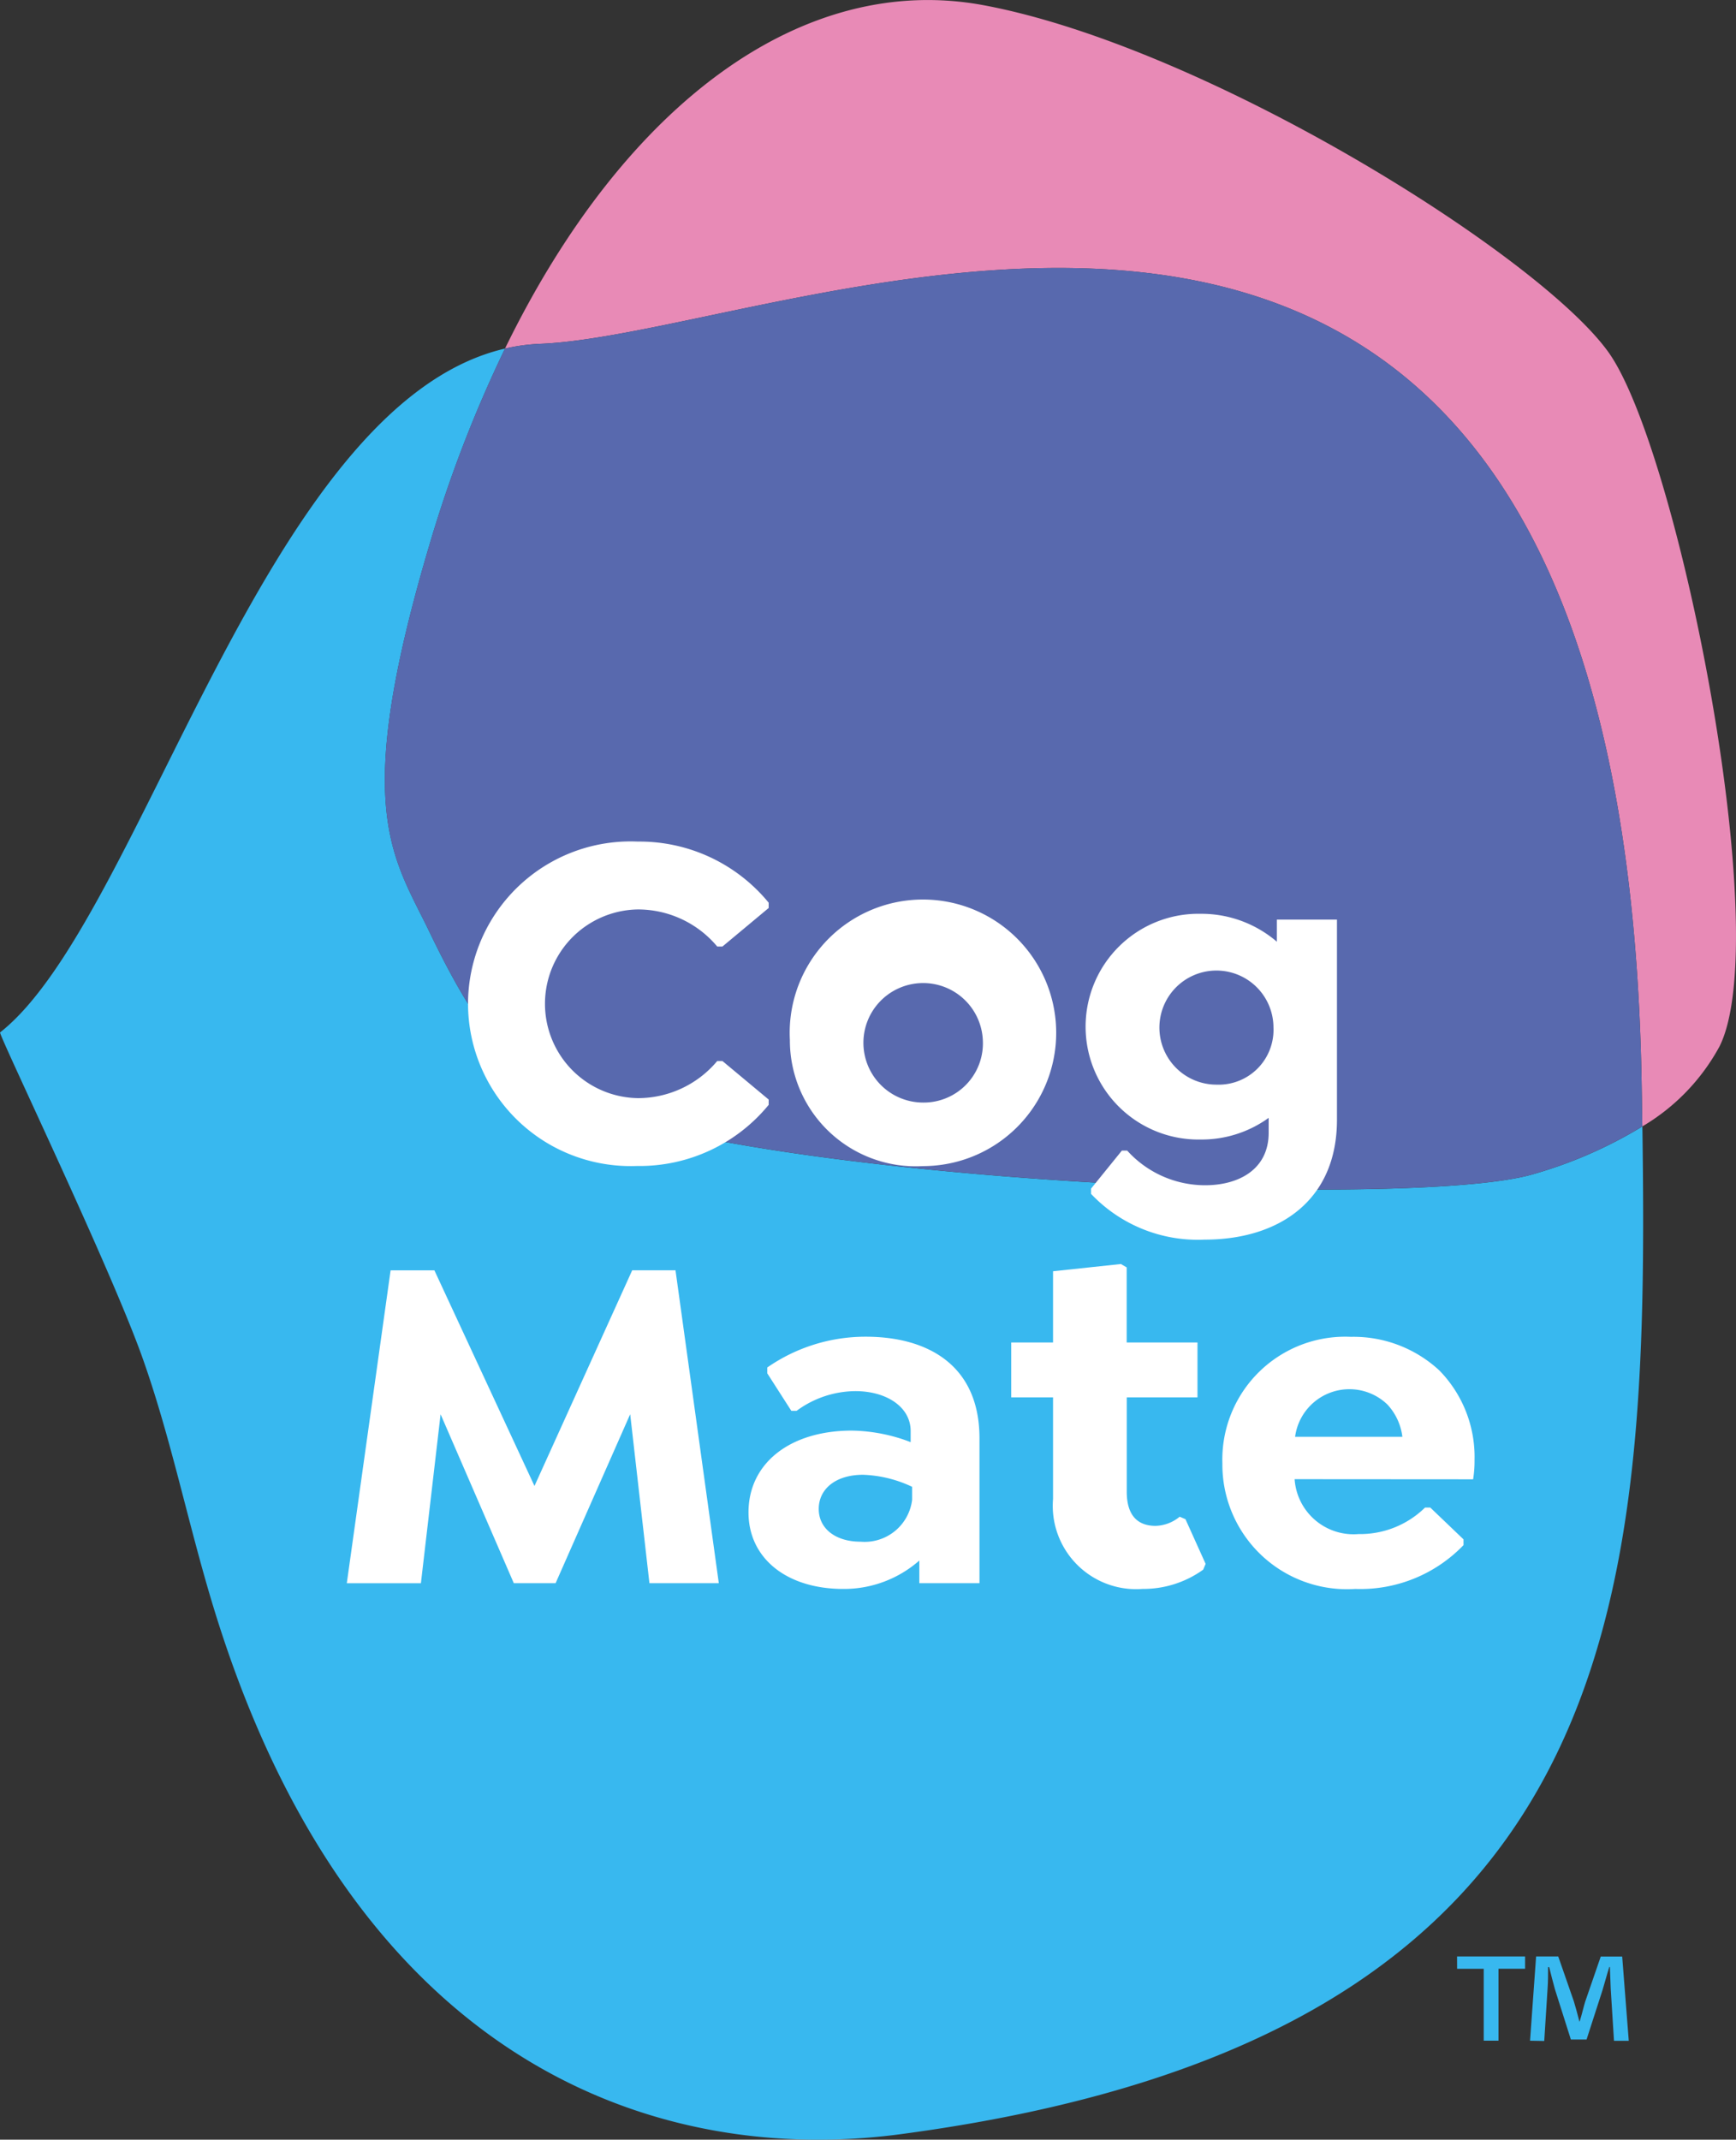 <svg xmlns="http://www.w3.org/2000/svg" width="70.56" height="86.945" viewBox="0 0 70.56 86.945">
  <rect x="0" y="0" width="70.56" height="86.945" fill="#333333" stroke="none"/>
  <g id="组_6" data-name="组 6" transform="translate(-41.463 -149.922)">
    <g id="组_3" data-name="组 3" transform="translate(41.463 149.922)">
      <g id="组_2" data-name="组 2">
        <g id="组_1" data-name="组 1">
          <path id="路径_1" data-name="路径 1" d="M64.2,203.506c-2.351-1.192-3.811-3.583-5.29-6.65s-3.175-4.959-.012-15.637a52.259,52.259,0,0,1,3.093-8.048c-9.8,2.271-14.771,23.267-20.524,27.788-.08.063,4.477,9.525,5.794,13.241,1.159,3.269,1.837,6.689,2.861,10.058,5.74,18.87,18.287,22.755,27.936,21.472,29.582-3.932,30.432-21.523,30.16-40.951a17.932,17.932,0,0,1-4.434,1.939C98.755,208.208,71.083,207,64.2,203.506Z" transform="translate(-41.463 -159.007)" fill="#38b8ef"/>
          <path id="路径_2" data-name="路径 2" d="M120.008,164.237c-2.82-3.948-16.358-12.409-25.383-14.1-7.28-1.365-14.558,3.879-19.47,13.95a7.745,7.745,0,0,1,1.43-.194c10.762-.43,44.017-16.717,44.771,30.134q.014.836.026,1.667a8.439,8.439,0,0,0,3.139-3.253C126.777,187.928,122.828,168.185,120.008,164.237Z" transform="translate(-54.63 -149.922)" fill="#e88ab6"/>
          <path id="路径_3" data-name="路径 3" d="M73.453,170.875a7.743,7.743,0,0,0-1.43.194,52.259,52.259,0,0,0-3.093,8.048c-3.164,10.678-1.468,12.572.012,15.637s2.939,5.458,5.29,6.65c6.886,3.491,34.558,4.7,39.584,3.211a17.932,17.932,0,0,0,4.434-1.939q-.012-.832-.026-1.667C117.47,154.157,84.215,170.445,73.453,170.875Z" transform="translate(-51.497 -156.905)" fill="#5869ae"/>
        </g>
      </g>
    </g>
    <g id="组_4" data-name="组 4" transform="translate(100.685 229.422)">
      <path id="路径_4" data-name="路径 4" d="M138.674,280.418h2.766v.5h-1.082v2.922h-.6V280.92h-1.082Zm2.967,3.424.246-3.424h.9l.636,1.829c.077.257.144.5.223.814h.011c.089-.278.156-.58.223-.8l.635-1.84h.871l.267,3.424h-.6l-.133-2.108-.034-.892h-.023c-.089.268-.189.658-.279.948l-.646,2H143.3l-.647-2.041c-.067-.245-.168-.624-.234-.9h-.045c0,.29,0,.591-.022.892l-.134,2.108Z" transform="translate(-138.674 -280.418)" fill="#38b8ef"/>
    </g>
    <g id="组_5" data-name="组 5" transform="translate(55.557 184.119)">
      <path id="路径_5" data-name="路径 5" d="M72.688,212.646a6.609,6.609,0,0,1,6.9-6.591,6.788,6.788,0,0,1,5.32,2.484v.215l-1.878,1.565h-.214a4.2,4.2,0,0,0-3.228-1.506,3.834,3.834,0,0,0,0,7.667,4.2,4.2,0,0,0,3.228-1.507h.214l1.878,1.565v.215a6.784,6.784,0,0,1-5.359,2.484A6.61,6.61,0,0,1,72.688,212.646Z" transform="translate(-67.759 -206.055)" fill="#fff"/>
      <path id="路径_6" data-name="路径 6" d="M94.163,216a5.416,5.416,0,1,1,5.417,5.124A5.118,5.118,0,0,1,94.163,216Zm7.842,0a2.428,2.428,0,1,0-2.425,2.542A2.406,2.406,0,0,0,102.005,216Z" transform="translate(-76.152 -207.937)" fill="#fff"/>
      <path id="路径_7" data-name="路径 7" d="M124.126,211.106v8.136c0,3.305-2.386,4.87-5.378,4.87a5.978,5.978,0,0,1-4.616-1.858v-.215l1.252-1.545h.216a4.266,4.266,0,0,0,3.168,1.408c1.37,0,2.582-.645,2.582-2.132v-.606a4.642,4.642,0,0,1-2.758.88,4.587,4.587,0,1,1,0-9.172,4.706,4.706,0,0,1,3.09,1.134v-.9Zm-2.581,4.361a2.318,2.318,0,1,0-2.308,2.347A2.228,2.228,0,0,0,121.544,215.467Z" transform="translate(-83.879 -207.937)" fill="#fff"/>
      <path id="路径_8" data-name="路径 8" d="M76.9,247.363l-.782-6.865-3.031,6.865h-1.7L68.412,240.5l-.8,6.865H64.6l1.78-12.713h1.78l4.068,8.762L76.2,234.65h1.76l1.76,12.713Z" transform="translate(-64.598 -217.229)" fill="#fff"/>
      <path id="路径_9" data-name="路径 9" d="M100.79,243.208v5.887H98.345v-.919a4.638,4.638,0,0,1-3.09,1.154c-2.308,0-3.853-1.251-3.853-3.11,0-1.995,1.682-3.324,4.205-3.324a6.914,6.914,0,0,1,2.386.469v-.45c0-.978-.978-1.623-2.249-1.623a4.066,4.066,0,0,0-2.386.8h-.216l-.978-1.525v-.235a6.993,6.993,0,0,1,4.009-1.251C98.638,239.081,100.79,240.2,100.79,243.208Zm-2.738,2.5v-.528a5.036,5.036,0,0,0-1.995-.489c-1.1,0-1.8.568-1.8,1.389,0,.8.685,1.33,1.7,1.33A1.944,1.944,0,0,0,98.052,245.711Z" transform="translate(-75.073 -218.961)" fill="#fff"/>
      <path id="路径_10" data-name="路径 10" d="M116.831,246.418l-.1.235a4.161,4.161,0,0,1-2.464.782,3.387,3.387,0,0,1-3.638-3.657v-4.127h-1.7v-2.23h1.7v-2.894l2.758-.294.235.137v3.051H116.5v2.23h-2.875v3.833c0,1.017.489,1.389,1.173,1.389a1.6,1.6,0,0,0,.978-.372l.235.1Z" transform="translate(-81.922 -217.067)" fill="#fff"/>
      <path id="路径_11" data-name="路径 11" d="M125.955,244.87a2.4,2.4,0,0,0,2.6,2.23,3.766,3.766,0,0,0,2.7-1.076h.215l1.349,1.291v.235a5.815,5.815,0,0,1-4.4,1.78,5.063,5.063,0,0,1-5.4-5.1,4.992,4.992,0,0,1,5.222-5.144,5.128,5.128,0,0,1,3.6,1.369,5.027,5.027,0,0,1,1.427,3.638,4.671,4.671,0,0,1-.058.782Zm.019-1.721h4.361a2.349,2.349,0,0,0-.606-1.31,2.227,2.227,0,0,0-3.755,1.31Z" transform="translate(-87.429 -218.961)" fill="#fff"/>
    </g>
  </g>
</svg>
